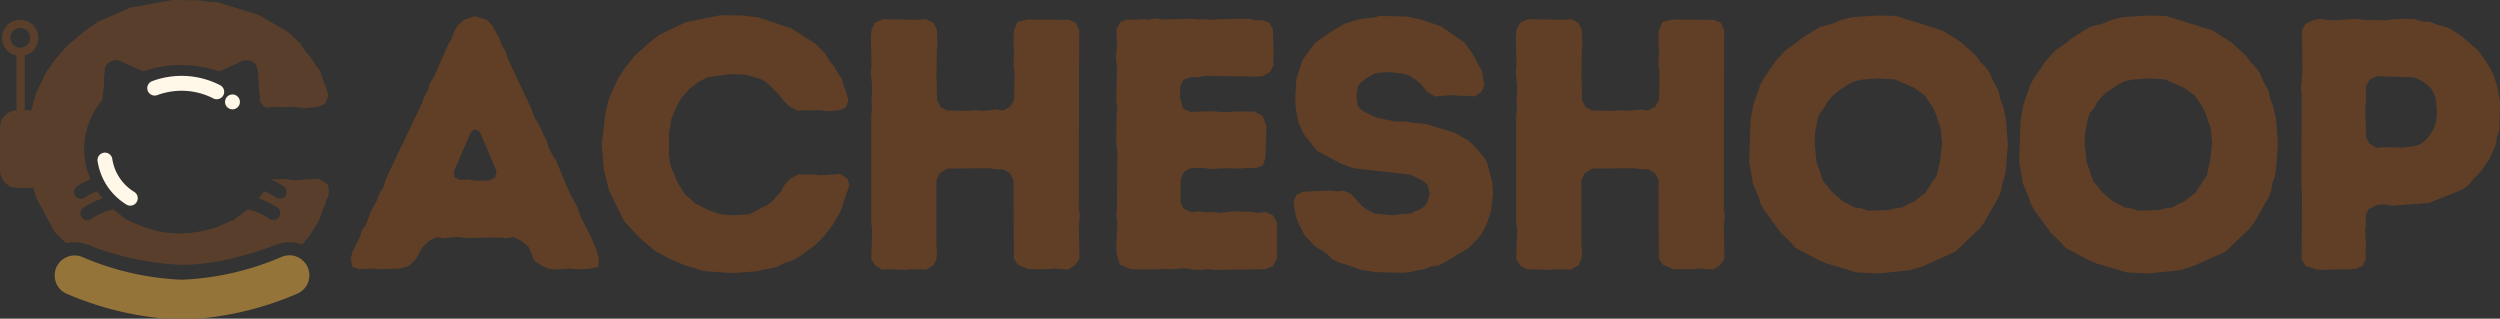 <svg xmlns="http://www.w3.org/2000/svg" xmlns:xlink="http://www.w3.org/1999/xlink" width="197.392" height="25.162" viewBox="0 0 197.392 25.162">
  <rect x="0" y="0" width="197.392" height="25.162" fill="#333333" stroke="none"/>
  <defs>
    <clipPath id="clip-path">
      <path id="Trazado_69" data-name="Trazado 69" d="M98.645,346.961H124.6v21.2H98.645Zm0,0" transform="translate(-98.645 -346.961)" fill="#322116"/>
    </clipPath>
    <clipPath id="clip-path-2">
      <path id="Trazado_71" data-name="Trazado 71" d="M110,404h20.482v5.019H110Zm0,0" transform="translate(-110 -404)" fill="#322116"/>
    </clipPath>
  </defs>
  <g id="Grupo_289" data-name="Grupo 289" transform="translate(-6.02 253)">
    <g id="Grupo_152" data-name="Grupo 152" transform="translate(33.709 -251.714)">
      <g id="Grupo_151" data-name="Grupo 151" transform="translate(0 0)">
        <g id="Grupo_150" data-name="Grupo 150">
          <path id="Trazado_59" data-name="Trazado 59" d="M17.287-36.472l-.59-.055-.651-.281-.563-.425-.166-.508-.254-.535-.535-.447-.624-.309-.618.083L12.779-39l-2.759.028-.508-.083-1.181.11L7.8-39.032l-.6.309-.535.535-.508.927-.535.508-.646.2L3.4-36.5l-.563-.055-1.1.055-.563-.171-.143-.7.171-.563.563-1.126.143-.508.309-.4.419-1.126.508-.9.2-.563.281-.425L3.8-43.6l2.869-6.031.171-.508.309-.535.143-.563.309-.419,1.126-2.593.254-.4.2-.563.254-.475.508-.48.9-.309.927.281.48.508.535.982.171.508.309.508.171.563L15.284-49.2l.2.59.59,1.043.171.452.254.419.171.618.281.535.281.425,1.07,2.566.563,1.01.392,1.043.761,1.468.425,1.043.193.646-.083.673-.789.143-.872.028-.535-.055Zm-6.4-7.013,1.126-.028.425-.226.11-.508-1.324-3.1-.392-.226-.309.254L9.2-44.274l.028.535.452.2.646-.055Zm0,0" transform="translate(-1.031 56.469)" fill="#603f26"/>
        </g>
      </g>
    </g>
    <g id="Grupo_155" data-name="Grupo 155" transform="translate(53.541 -251.802)">
      <g id="Grupo_154" data-name="Grupo 154" transform="translate(0)">
        <g id="Grupo_153" data-name="Grupo 153">
          <path id="Trazado_60" data-name="Trazado 60" d="M11.665-36.463l-.535-.028-.508-.116-.563-.193-.508-.116L8.283-37.45,7.069-38.1l-1.264-1.1L4.646-40.435l-1.208-2.45-.4-1.606-.166-2.058.281-2.422.281-1.153L4.144-51.7l.53-.817.761-.96,1.214-1.1.817-.618,2.086-.988,2.731-.535,1.744.028.563.088.535.028,2.709.9,1.915,1.214.789.817.309.535.392.48.254.447.309.452.171.59.2.508.166.618-.193.563-.48.226-.844.088-.789-.088-.563.028-.6-.028-.5.055-.651-.309-.535-.535-.309-.419-.817-.817-.4-.309-.5-.2-.877-.254-1.208-.055-1.887.254-.761.419-.679.535-.673.789-.281.535-.425,1.015-.193,1.126v1.722l.083.618.138.508.2.392.2.563.618.988.817.734.988.508L12.228-41l.817.083L14.534-41l.988-.535.419-.171.452-.392.651-.734.281-.535.447-.452.651-.337.563.028.563-.028.563.083,1.578-.11.563.364.171.508-.734,2.141-.59,1.015-.651.844-.789.789-1.379.988-.48.226-.59.193-.508.281-1.661.342-1.97.138Zm0,0" transform="translate(-2.875 56.719)" fill="#603f26"/>
        </g>
      </g>
    </g>
    <g id="Grupo_158" data-name="Grupo 158" transform="translate(74.78 -251.488)">
      <g id="Grupo_157" data-name="Grupo 157" transform="translate(0 0)">
        <g id="Grupo_156" data-name="Grupo 156">
          <path id="Trazado_61" data-name="Trazado 61" d="M5.778-36.9l.083-2.312-.083-.5v-8.426l.055-.563-.028-.673.055-1.07-.11-1.159.055-.563-.055-2.2.055-.618.281-.563.618-.281,2.792.055.618-.055.59.309.254.535.055,1.043-.055.618-.028,2.2.028.508v.59l.028.618.281.535.535.254,1.661.028.508-.055.59.055,1.1-.11.535.083.563-.309.309-.563.028-2.2-.083-.535.055-1.153-.055-.48.028-1.07.281-.679.817-.193,3.239.028.563.226.254.59-.028,14.137.083.452-.083.9.055,2.56-.337.48-.535.364L20.2-36.14l-.563.055H18.171l-.817-.364-.309-.452-.028-6.224-.281-.535L16.2-43.97h-.508l-.6-.088-3.322.028-.59.37-.254.59v4.988l.055.618-.055.535-.226.535-.59.337-1.186-.028-.59.055-1.126-.055-.563.028-.535-.309Zm0,0" transform="translate(-5.75 55.828)" fill="#603f26"/>
        </g>
      </g>
    </g>
    <g id="Grupo_161" data-name="Grupo 161" transform="translate(94.13 -251.548)">
      <g id="Grupo_160" data-name="Grupo 160" transform="translate(0 0)">
        <g id="Grupo_159" data-name="Grupo 159">
          <path id="Trazado_62" data-name="Trazado 62" d="M13.525-36.141l-.568-.055-.563.055-.646-.028-.535-.11-1.153.083-.508-.028-.624.055L6.9-36.2l-.844-.364-.226-.761-.055-.618.083-1.948-.083-.563.055-.535.028-4.563-.083-.508.028-2.306L5.86-48.9l-.083-.59.055-2.764-.083-.618.083-1.153L5.778-55.1l.309-.6.59-.221.563.028.563-.055.508.055L8.846-56l.563.088,2.312-.061.563.061.48-.028.563.055.618-.055,2.284-.033.508.116h.59l.563.226.254.535.055,1.688-.028.563.028.563-.281.508-.59.337-.535.028-4.028-.055-.535.116-.535-.028-.624.221-.254.535v.877l.226.872.6.254,1.633-.055,1.181.083.59-.055H16.7l.651.364.281.789-.083,2.533-.2.568-.563.221L16.14-44.2l-.563.055-1.153-.028-1.07.061-.9-.088-.85.028-.5.315-.254.59v1.771l.221.508.6.281.618-.055.535.083.618-.028.563.061.933-.116,1.435.028.535.088.651-.061.59.254.309.563v2.847l-.309.59-.59.254Zm0,0" transform="translate(-5.75 56)" fill="#603f26"/>
        </g>
      </g>
    </g>
    <g id="Grupo_164" data-name="Grupo 164" transform="translate(108.152 -251.742)">
      <g id="Grupo_163" data-name="Grupo 163" transform="translate(0)">
        <g id="Grupo_162" data-name="Grupo 162">
          <path id="Trazado_63" data-name="Trazado 63" d="M9.739-36.324l-1.153-.2-1.1-.392-.563-.171-.535-.254-.4-.419-.982-.624L4.64-38.8l-.392-.37-.535-1.043-.171-.5-.11-.568-.088-.563.226-.59.508-.226,2.169-.11.535.083.508-.055.563.226.933,1.015.475.309.48.254,1.44.138.5-.083.877-.055.955-.425.37-.419.226-.706-.171-.706-.364-.337-1.015-.48-4.425-.508L7.118-44.86,5.2-45.9,4.16-47.2l-.447-.982-.2-1.126-.028-.877.083-1.379.508-1.551.988-1.324,1.352-.927.955-.563,1.07-.337.508-.088.563-.028.624-.166,2.169.055,1.1.226,1.578.535,1.86,1.291.618.85.789,1.462.055.535.116.535-.226.48-.535.392-.508-.055h-.563l-.761-.055-1.324.11-.618-.364-.425-.563-.48-.4-.508-.337-.5-.138-.9-.116-.9.028-.508.116L9.2-51.7l-.419.309-.342.364-.138.761.11.844.425.4,1.043.5,1.49.315h.817l.6.11.563.028.563.083,2.2.679.508.309.452.226.5.452.734.844.309.452.425,1.633.055.9-.171,1.407-.166.48-.171.508-.309.618-.281.4-.817.844-1.915,1.153-.535.254-.508.055-.563.226-.563.083-.563.143-.563.055Zm0,0" transform="translate(-3.344 56.547)" fill="#603f26"/>
        </g>
      </g>
    </g>
    <g id="Grupo_167" data-name="Grupo 167" transform="translate(125.704 -251.488)">
      <g id="Grupo_166" data-name="Grupo 166" transform="translate(0 0)">
        <g id="Grupo_165" data-name="Grupo 165">
          <path id="Trazado_64" data-name="Trazado 64" d="M5.778-36.9l.083-2.312-.083-.5v-8.426l.055-.563-.028-.673.055-1.07-.11-1.159.055-.563-.055-2.2.055-.618.281-.563.618-.281,2.792.055.618-.055.59.309.254.535.055,1.043-.055.618-.028,2.2.028.508v.59l.028.618.281.535.535.254,1.661.028.508-.055.59.055,1.1-.11.535.083.563-.309.309-.563.028-2.2-.083-.535.055-1.153-.055-.48.028-1.07.281-.679.817-.193,3.239.028.563.226.254.59-.028,14.137.083.452-.083.9.055,2.56-.337.48-.535.364L20.2-36.14l-.563.055H18.171l-.817-.364-.309-.452-.028-6.224-.281-.535L16.2-43.97h-.508l-.6-.088-3.322.028-.59.37-.254.59v4.988l.055.618-.055.535-.226.535-.59.337-1.186-.028-.59.055-1.126-.055-.563.028-.535-.309Zm0,0" transform="translate(-5.75 55.828)" fill="#603f26"/>
        </g>
      </g>
    </g>
    <g id="Grupo_170" data-name="Grupo 170" transform="translate(144.121 -251.775)">
      <g id="Grupo_169" data-name="Grupo 169" transform="translate(0)">
        <g id="Grupo_168" data-name="Grupo 168">
          <path id="Trazado_65" data-name="Trazado 65" d="M13.306-36.274l-1.688-.083-2.395-.706-.535-.221L6.773-38.3l-.37-.425-.789-.761L4.3-41.284l-.287-.508-.166-.59-.425-.96-.309-1.777.116-3.267.221-1.208.535-1.551.254-.48.96-1.407.761-.844.9-.624.4-.337,1.435-.9,1.07-.281.508-.226.563-.171.563-.11,1.97-.116,1.324.033,3.691,1.153,1.435.9,1.214,1.1.364.508.337.337.37.48.2.508.5.933.143.646.226.59.226,1.043.138,1.942L23.393-44.5l-.116.618-.166.452-.088.563-.193.535-1.1,1.942-.364.508-1.97,1.887-2.511,1.126-1.07.337Zm-.789-4.955,1.633-.055.535-.143.508-.055.452-.254.508-.226.872-.673.337-.508.254-.425.309-.419.254-1.159.171-1.407-.116-1.208-.193-.508-.171-.563-.226-.508L17-50.3l-.872-.646-1.5-.651-1.352-.083-1.3.11-.59.143-.508.254-.817.563-.425.364-.364.452-.254.48-.337.392-.171.508-.193,1.043-.033.844.143,1.407.535,1.578.364.4.281.392.877.761.955.508.508.055Zm0,0" transform="translate(-3.109 56.641)" fill="#603f26"/>
        </g>
      </g>
    </g>
    <g id="Grupo_173" data-name="Grupo 173" transform="translate(165.443 -251.775)">
      <g id="Grupo_172" data-name="Grupo 172" transform="translate(0)">
        <g id="Grupo_171" data-name="Grupo 171">
          <path id="Trazado_66" data-name="Trazado 66" d="M13.306-36.274l-1.688-.083-2.395-.706-.535-.221L6.773-38.3l-.37-.425-.789-.761L4.3-41.284l-.287-.508-.166-.59-.425-.96-.309-1.777.116-3.267.221-1.208.535-1.551.254-.48.96-1.407.761-.844.9-.624.4-.337,1.435-.9,1.07-.281.508-.226.563-.171.563-.11,1.97-.116,1.324.033,3.691,1.153,1.435.9,1.214,1.1.364.508.337.337.37.48.2.508.5.933.143.646.226.59.226,1.043.138,1.942L23.393-44.5l-.116.618-.166.452-.088.563-.193.535-1.1,1.942-.364.508-1.97,1.887-2.511,1.126-1.07.337Zm-.789-4.955,1.633-.055.535-.143.508-.055.452-.254.508-.226.872-.673.337-.508.254-.425.309-.419.254-1.159.171-1.407-.116-1.208-.193-.508-.171-.563-.226-.508L17-50.3l-.872-.646-1.5-.651-1.352-.083-1.3.11-.59.143-.508.254-.817.563-.425.364-.364.452-.254.48-.337.392-.171.508-.193,1.043-.033.844.143,1.407.535,1.578.364.4.281.392.877.761.955.508.508.055Zm0,0" transform="translate(-3.109 56.641)" fill="#603f26"/>
        </g>
      </g>
    </g>
    <g id="Grupo_176" data-name="Grupo 176" transform="translate(187.697 -251.521)">
      <g id="Grupo_175" data-name="Grupo 175" transform="translate(0 0)">
        <g id="Grupo_174" data-name="Grupo 174">
          <path id="Trazado_67" data-name="Trazado 67" d="M7.494-36.091l-.508-.028L6.114-36.4l-.309-.535.028-5.209-.055-.535.028-7.295-.055-.535.11-1.131-.028-3.4.254-.452.59-.309.59-.116.508.088.618.028,1.749-.116.563.088,1.716.028.624-.083.9-.033.844.033.563.193h.563l.48.2,1.126.337.933.624,1.269,1.1.673.927.535.96.337,1.043.088.618.11.48L21.41-47.1l-.171.452-.083.618-.48,1.1-.59.9-.364.419-.37.37-.392.447-.425.342-2.676,1.07-2.9.221-.59-.11-.618.055-.646.309-.254.508.028.651-.061.535.061,1.043-.028.618.028.563-.254.59-.59.226-.651.055-.508-.028Zm4.227-9.634.673-.055,1.44.028.872-.11.452-.143.447-.337.37-.452.254-.447.193-.508.061-.761-.061-.789-.083-.508-.281-.563-.364-.364-.452-.309-.563-.254-2.93-.088-.59.281-.281.535v1.159l-.061.59.088,2.279.254.48Zm0,0" transform="translate(-5.75 55.922)" fill="#603f26"/>
        </g>
      </g>
    </g>
    <g id="Grupo_177" data-name="Grupo 177" transform="translate(6.02 -253)" clip-path="url(#clip-path)">
      <path id="Trazado_68" data-name="Trazado 68" d="M124.495,361.476l-.688-.412-1.927.127-.688-.1-.688.029-.473-.021v0l-.006.011a6.526,6.526,0,0,1,1.055.578.537.537,0,0,1-.625.873,5.851,5.851,0,0,0-.949-.506,6.827,6.827,0,0,1-.423.568c.08.029.161.059.237.09a6.271,6.271,0,0,1,1.243.641.537.537,0,1,1-.624.875,5.292,5.292,0,0,0-1.015-.517,5.946,5.946,0,0,0-.7-.226,7.531,7.531,0,0,1-.726.544c-.126.083-.363.291-.363.291s-.389.148-.579.237q-.348.166-.71.3c-.206.074-.412.141-.622.2-.247.068-.5.126-.749.17a5.962,5.962,0,0,1-1.28.131l-.145.055-.29-.026a7.8,7.8,0,0,1-2.773-.528c-.44-.159-1.284-.52-1.284-.52s-.752-.559-1.1-.853a5.709,5.709,0,0,0-.721.232,5.28,5.28,0,0,0-1.014.517.537.537,0,1,1-.625-.873,6.2,6.2,0,0,1,1.243-.643c.088-.034.177-.068.262-.1a6.538,6.538,0,0,1-.422-.57,5.792,5.792,0,0,0-.975.517.537.537,0,0,1-.625-.873,6.636,6.636,0,0,1,1.083-.59,5.884,5.884,0,0,1-.119-4.465,6.368,6.368,0,0,1,1.064-1.814l.05-.653.084-.508-.014-.448.054-.712a.837.837,0,0,1,.07-.283,1.561,1.561,0,0,1,.186-.269,1.639,1.639,0,0,1,.288-.185.854.854,0,0,1,.657.014l1.3.571.552.243a8.42,8.42,0,0,1,2.9-.5h.068a8.681,8.681,0,0,1,1.636.155l.157.007,1.069.286.153.055.966-.425.366-.161.466-.228a1.144,1.144,0,0,1,.334-.07.855.855,0,0,1,.735.326,1.569,1.569,0,0,1,.179.446l.032.428.043.578.054.724.058.762c.091.116.178.236.261.357l.28.123.621-.062.72.029.692-.029.963.1,1.032-.1.586-.252.243-.637-.208-.7-.24-.571-.208-.666-.378-.508-.31-.506-.481-.538-.381-.6-.964-.919-2.341-1.364-3.307-1.014-.654-.029-.688-.1-2.135-.033-3.342.6-2.549,1.108-1,.7-1.483,1.235L103,351.683l-.657.92-.862,1.773-.342,1.3a1.238,1.238,0,0,0-.143-.008h-.378v-4.332a1.43,1.43,0,1,0-.657.017v4.319a1.363,1.363,0,0,0-.817.324,1.364,1.364,0,0,0-.48,1.04v3.4a2.45,2.45,0,0,0,.1.5,2.637,2.637,0,0,0,.226.378,1.371,1.371,0,0,0,.595.41,1.353,1.353,0,0,0,.45.076H101a1.4,1.4,0,0,0,.287-.03l.2.749,1.483,2.755.9.887a3.045,3.045,0,0,1,1.829.163,22.424,22.424,0,0,0,7.321,1.549,15.813,15.813,0,0,0,2.638-.239,23.458,23.458,0,0,0,2.341-.53,22.618,22.618,0,0,0,2.341-.781,3.046,3.046,0,0,1,2.188-.059l.559-.672.724-1.139.9-2.41-.208-.568ZM99.486,349.947a.777.777,0,1,1,.778.778A.777.777,0,0,1,99.486,349.947Zm0,0" transform="translate(-98.66 -346.961)" fill="#583e2b"/>
    </g>
    <g id="Grupo_178" data-name="Grupo 178" transform="translate(10.03 -232.857)" clip-path="url(#clip-path-2)">
      <path id="Trazado_70" data-name="Trazado 70" d="M130.777,404.967a1.578,1.578,0,0,0-2.09-.784,22.1,22.1,0,0,1-7.841,1.786,21.951,21.951,0,0,1-7.841-1.788,1.578,1.578,0,0,0-1.3,2.875,25.164,25.164,0,0,0,9.146,2.069,25.164,25.164,0,0,0,9.146-2.069A1.577,1.577,0,0,0,130.777,404.967Zm0,0" transform="translate(-110.501 -404.027)" fill="#957439"/>
    </g>
    <path id="Trazado_72" data-name="Trazado 72" d="M123.027,385.276a.587.587,0,0,1-.3-.086,4.867,4.867,0,0,1-2.278-3.428.586.586,0,0,1,1.159-.175,3.7,3.7,0,0,0,1.73,2.6.586.586,0,0,1-.306,1.086Zm0,0" transform="translate(-106.722 -622.037)" fill="#fff8e8"/>
    <path id="Trazado_73" data-name="Trazado 73" d="M137.062,365.777a.575.575,0,0,1-.266-.065,5.49,5.49,0,0,0-2.1-.592,5.56,5.56,0,0,0-2.329.328.586.586,0,1,1-.408-1.1,6.659,6.659,0,0,1,5.37.319.586.586,0,0,1-.269,1.108Zm0,0" transform="translate(-113.928 -610.939)" fill="#fff8e8"/>
    <path id="Trazado_74" data-name="Trazado 74" d="M149.51,369.233a.581.581,0,0,1-.326-.1l-.023-.015a.587.587,0,0,1,.652-.975l.023.017a.586.586,0,0,1-.327,1.073Zm0,0" transform="translate(-125.133 -613.599)" fill="#fff8e8"/>
  </g>
</svg>
